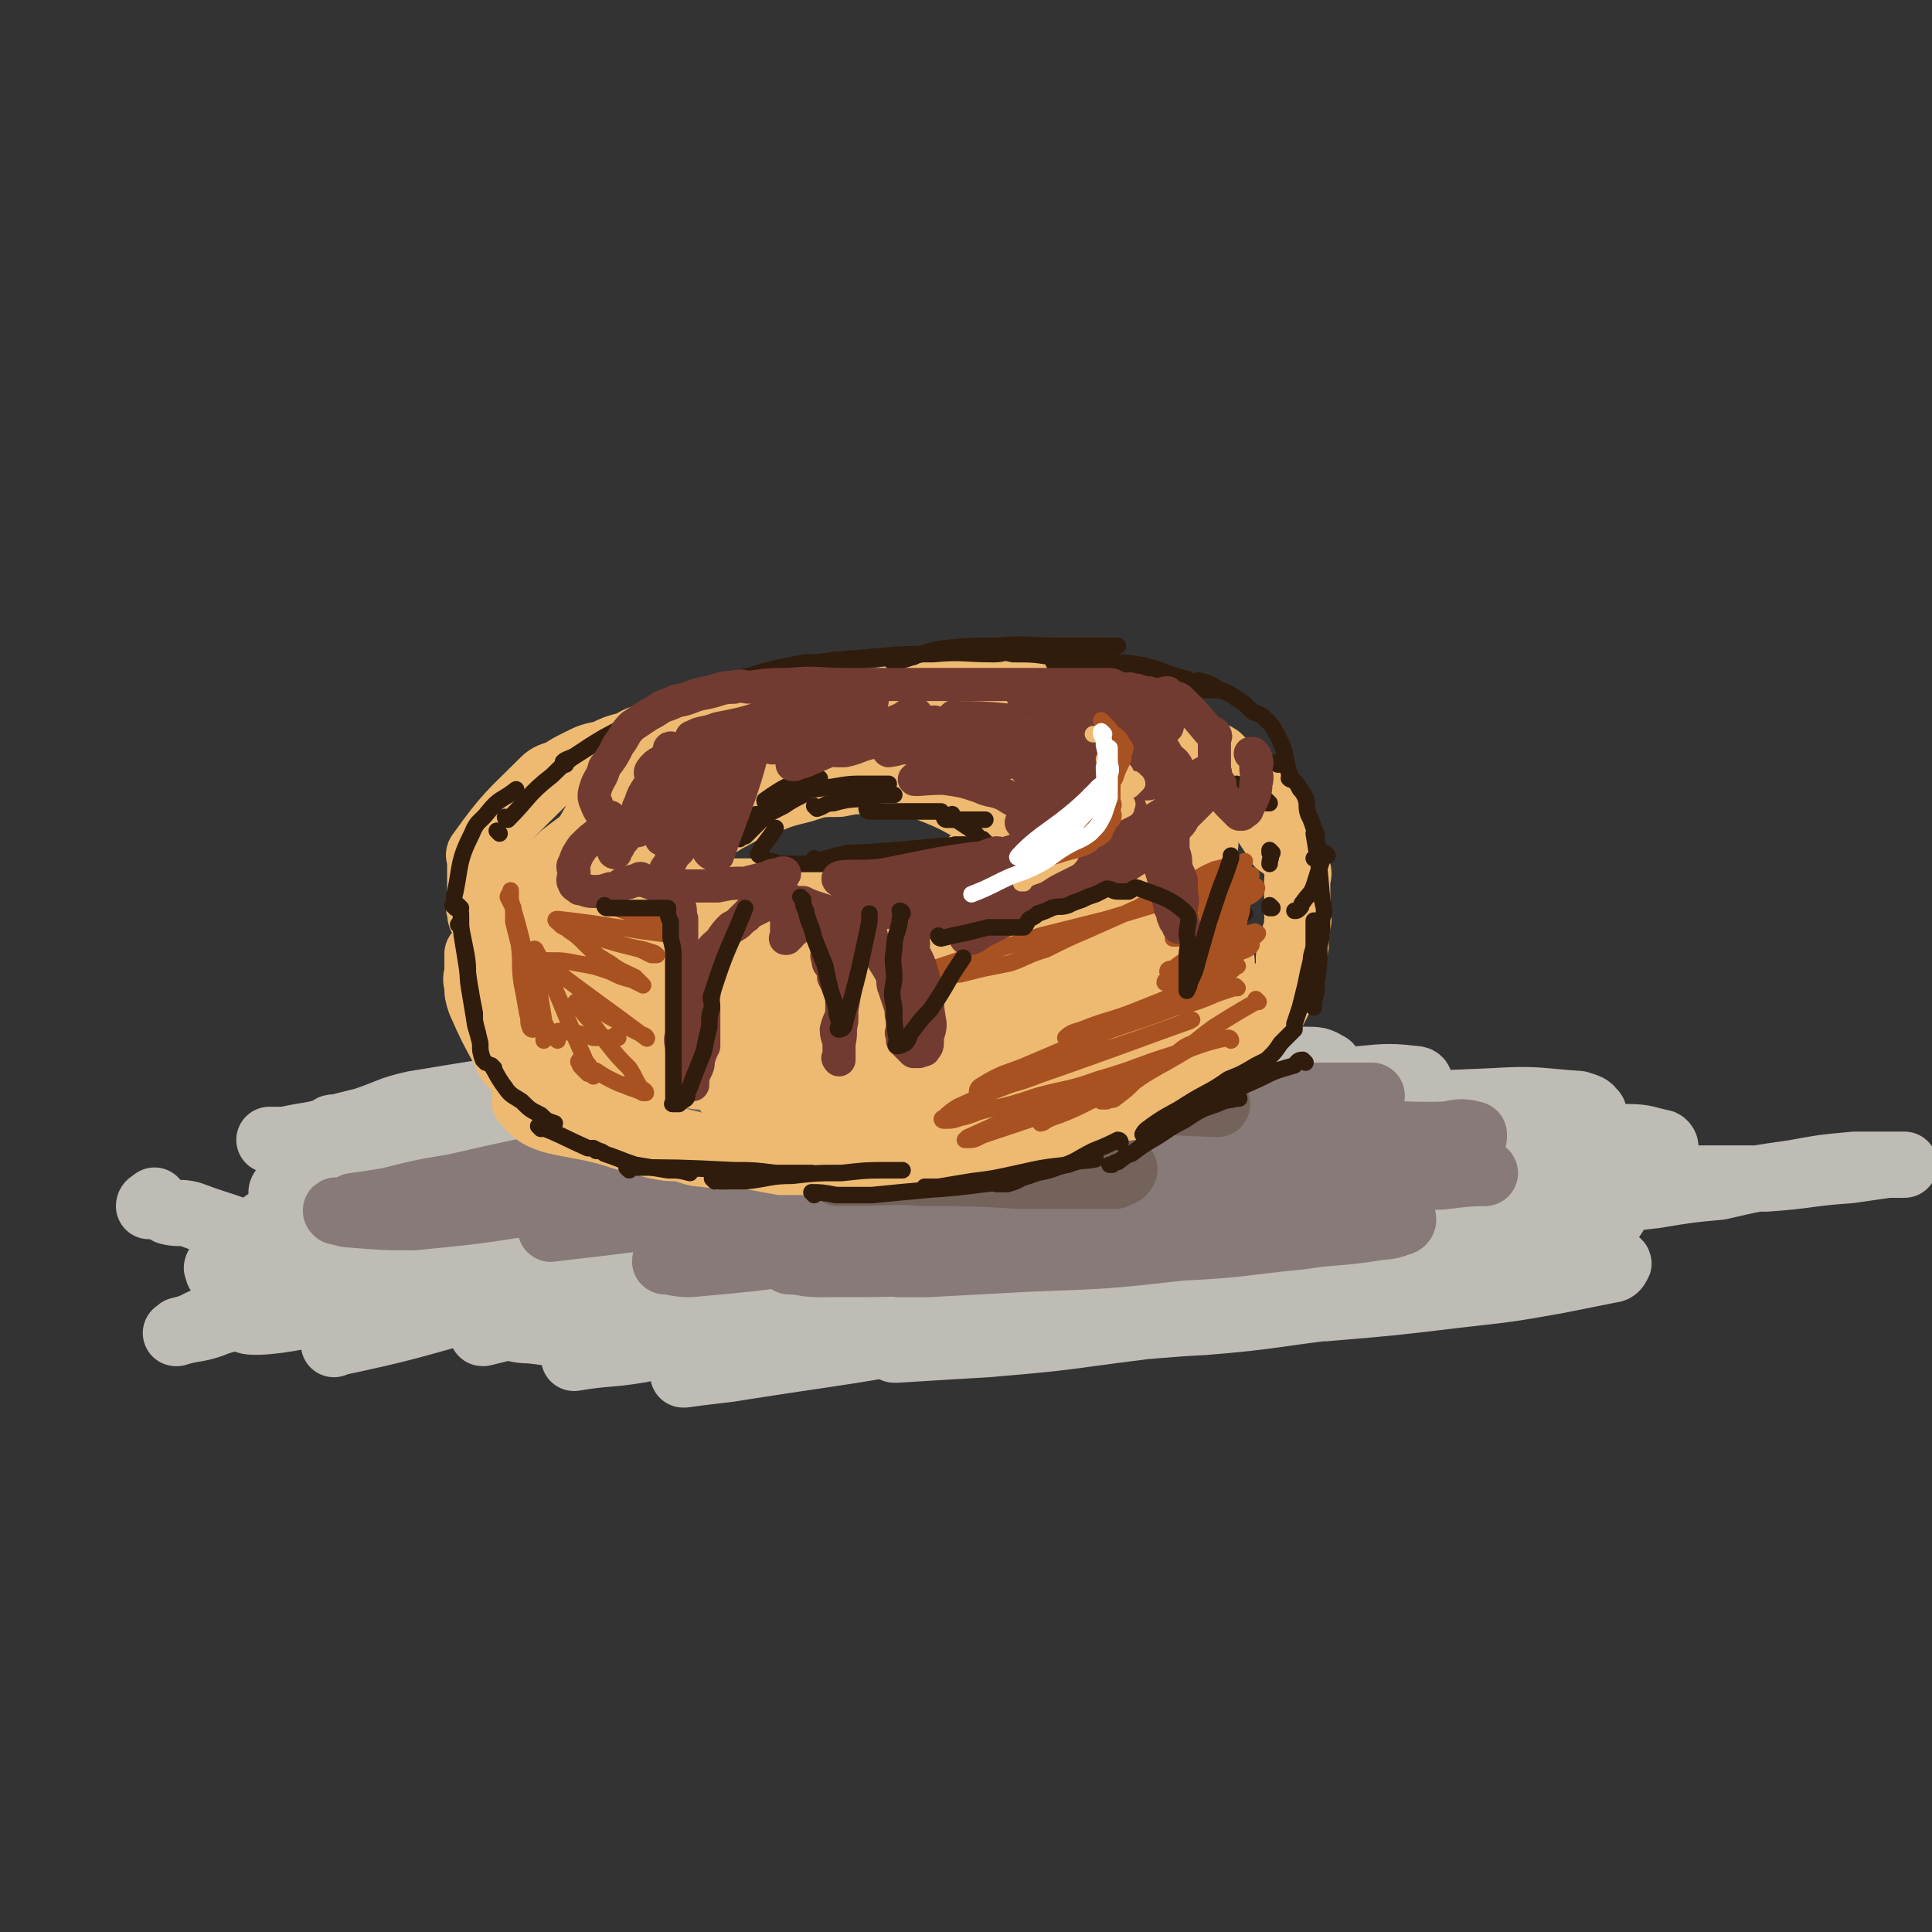 <svg viewBox='0 0 700 700' version='1.1' xmlns='http://www.w3.org/2000/svg' xmlns:xlink='http://www.w3.org/1999/xlink'><rect x="0" y="0" width="700" height="700" fill="#333333" stroke="none"/><g fill='none' stroke='rgb(191,187,181)' stroke-width='24' stroke-linecap='round' stroke-linejoin='round'><path d='M313,452c0,0 -1,-1 -1,-1 0,0 1,1 1,1 -53,6 -54,3 -107,12 -15,2 -19,8 -29,9 -3,1 1,-5 4,-7 10,-7 11,-5 23,-10 13,-6 13,-6 26,-11 10,-4 11,-4 21,-8 4,-2 4,-1 7,-4 1,-1 2,-1 2,-2 0,-1 -1,-2 -2,-2 -6,-1 -7,0 -13,1 -13,1 -13,2 -25,4 -14,3 -14,3 -27,6 -11,2 -11,2 -22,4 -6,2 -6,2 -13,3 -3,1 -3,1 -6,2 -1,0 -3,0 -2,0 1,-1 3,-1 5,-1 13,-3 13,-4 25,-7 14,-4 14,-3 28,-7 7,-2 7,-3 15,-6 3,-1 3,-1 6,-2 0,-1 0,-1 -1,-1 -4,0 -4,0 -8,1 -61,16 -65,18 -121,34 -2,0 2,-1 5,-1 16,-4 17,-4 33,-9 22,-7 22,-8 44,-15 19,-6 19,-6 37,-12 13,-4 13,-4 25,-8 4,-2 4,-2 8,-3 0,0 0,0 0,0 -3,0 -4,0 -7,1 -17,5 -17,6 -34,12 -22,7 -22,7 -44,15 -20,7 -20,7 -41,15 -17,7 -16,8 -33,15 -10,5 -10,5 -19,9 -4,2 -4,2 -8,3 0,1 -2,1 -1,1 6,-2 8,-1 15,-4 20,-6 20,-6 40,-13 25,-9 24,-11 49,-20 18,-7 18,-7 35,-13 10,-3 10,-3 20,-6 3,-2 4,-2 6,-3 1,0 -1,0 -1,1 -8,2 -8,2 -15,5 -18,6 -18,6 -36,13 -43,17 -58,20 -87,34 -5,3 9,2 18,0 28,-7 27,-8 55,-17 23,-7 23,-7 46,-14 16,-5 16,-4 32,-9 8,-2 8,-2 15,-4 1,0 2,-1 2,-1 -1,-1 -3,0 -5,0 -13,6 -13,6 -26,12 -18,7 -18,7 -37,15 -16,6 -16,6 -33,13 -11,4 -11,4 -22,9 -6,2 -6,3 -11,5 -1,0 -3,1 -3,1 2,-1 4,-1 8,-2 23,-5 23,-6 47,-12 25,-6 25,-6 51,-14 20,-5 20,-6 41,-11 12,-4 12,-3 23,-6 3,-1 4,-2 6,-3 0,0 -1,0 -1,1 -8,2 -8,2 -16,5 -18,6 -18,6 -35,12 -18,6 -18,5 -36,12 -11,4 -11,4 -22,8 -5,3 -5,3 -10,5 -1,0 -3,1 -2,1 82,-20 87,-22 169,-41 1,-1 -2,0 -3,0 -14,5 -14,5 -28,9 -21,7 -21,7 -42,15 -18,6 -18,7 -35,14 -11,4 -11,4 -21,8 -3,2 -4,2 -7,3 0,0 0,1 0,1 12,-2 12,-1 24,-3 32,-7 31,-8 63,-16 27,-6 28,-6 55,-13 16,-3 16,-3 32,-7 5,-2 6,-1 11,-3 1,0 2,-1 1,-2 -2,-1 -3,-1 -7,0 -18,1 -18,2 -35,4 -22,4 -22,4 -44,9 -17,4 -17,4 -34,9 -10,2 -10,3 -20,7 -4,1 -4,1 -8,2 0,1 -1,0 -1,1 6,0 7,1 13,1 27,-2 27,-3 54,-7 23,-3 23,-3 47,-7 14,-2 31,-3 29,-5 -4,-2 -21,-3 -42,-2 -16,1 -16,2 -31,5 -13,3 -13,4 -25,6 -1,1 -3,0 -2,1 4,0 5,1 10,1 26,0 26,0 51,-1 23,0 23,-1 45,-3 15,-1 15,-1 29,-3 7,-1 7,-1 13,-2 3,0 4,0 5,-2 0,0 -1,-1 -2,-1 -5,-2 -6,-1 -12,-1 -16,-1 -17,-1 -33,0 -17,1 -17,2 -35,4 -12,2 -12,2 -24,4 -6,1 -6,2 -12,2 -1,1 -2,0 -3,1 0,0 0,0 1,0 21,1 21,2 43,2 32,-1 32,-2 63,-4 27,-2 27,-3 54,-6 15,-1 15,-2 29,-3 6,0 6,1 11,0 1,-1 2,-2 1,-2 -2,-2 -3,-2 -6,-1 -15,0 -15,-1 -29,2 -47,9 -76,15 -94,22 -8,3 21,-1 43,-2 25,-2 25,-3 51,-6 17,-2 17,-2 34,-5 10,-2 10,-2 19,-4 3,0 4,0 5,-1 1,-1 0,-2 -1,-2 -3,-2 -3,-2 -7,-2 -13,-1 -13,-1 -26,0 -17,1 -17,2 -33,5 -12,2 -12,2 -24,5 -6,2 -6,2 -11,3 -2,1 -4,0 -4,1 0,0 2,1 4,1 18,0 18,0 37,0 24,-2 24,-2 49,-5 18,-2 18,-2 35,-5 10,-2 10,-2 20,-4 1,0 2,-1 2,-2 1,0 0,-1 -1,-1 -7,-3 -7,-4 -15,-5 -17,-3 -17,-4 -35,-4 -20,0 -20,2 -40,4 -14,1 -14,1 -29,2 -7,1 -20,2 -14,2 48,-6 61,-6 121,-13 6,-1 8,0 11,-2 2,-1 1,-4 -1,-5 -10,-3 -11,-2 -22,-3 -20,-1 -20,-1 -40,1 -21,1 -21,1 -41,4 -15,2 -15,3 -30,6 -8,1 -8,1 -16,3 -4,1 -4,2 -7,3 0,0 -1,0 -1,0 10,0 10,0 20,1 23,0 23,0 46,-1 20,-1 20,-1 41,-3 9,-1 9,-1 18,-2 2,-1 3,-1 5,-2 0,-1 0,-2 0,-2 -5,-2 -6,-3 -11,-3 -18,-1 -19,-1 -37,0 -21,1 -22,1 -43,3 -20,3 -20,3 -39,7 -15,2 -15,2 -29,5 -9,2 -9,2 -19,4 -4,1 -4,1 -8,2 -1,0 -2,0 -2,0 -1,-1 0,-1 0,-1 12,-9 23,-11 24,-18 0,-5 -11,-4 -21,-5 -18,-1 -19,0 -37,0 -20,0 -20,-1 -41,0 -17,1 -17,2 -34,4 -16,1 -15,2 -31,3 -12,1 -12,1 -24,2 -8,0 -8,0 -16,0 -5,0 -5,0 -10,0 -4,0 -4,0 -7,0 -2,0 -2,0 -3,0 -1,0 -1,0 -2,0 0,-1 0,-1 0,-1 2,-2 2,-2 6,-4 7,-3 7,-2 14,-5 4,-1 4,-1 9,-3 1,-1 1,-1 2,-2 1,-1 1,-1 0,-1 -1,-1 -2,-1 -4,0 -10,1 -10,1 -20,3 -11,1 -12,1 -23,2 -12,2 -12,2 -23,4 -8,1 -8,1 -16,3 -4,1 -4,2 -8,3 -3,0 -3,0 -5,0 -1,0 -2,0 -2,0 33,-9 35,-9 69,-18 14,-3 16,-4 28,-8 1,0 -1,0 -1,1 -7,1 -7,1 -14,2 -13,2 -13,2 -26,4 -12,2 -12,1 -23,3 -9,2 -9,2 -17,4 -3,1 -3,0 -7,1 -1,0 -2,0 -3,0 0,0 0,-1 1,-1 6,-2 6,-2 13,-4 16,-4 16,-4 32,-8 11,-3 11,-4 22,-7 6,-1 6,-1 12,-3 2,-1 3,-1 4,-2 1,0 0,-1 -1,-1 -4,-1 -4,0 -8,0 -11,0 -11,0 -22,0 -12,1 -12,1 -24,2 -9,1 -9,1 -17,3 -6,1 -6,1 -11,2 -2,0 -2,0 -4,0 -1,0 -2,0 -1,0 1,0 2,0 5,0 15,-2 15,-2 31,-5 18,-3 18,-4 36,-9 14,-3 33,-6 29,-6 -6,0 -25,3 -49,7 -9,2 -9,3 -18,6 -4,1 -4,1 -8,2 -2,1 -4,0 -4,1 0,0 1,1 3,1 15,0 15,0 30,-1 25,-2 25,-2 50,-5 26,-3 26,-3 52,-8 22,-3 22,-4 44,-7 12,-2 12,-1 23,-3 5,0 5,0 10,0 2,0 4,0 4,0 -1,0 -2,-1 -4,0 -8,0 -8,0 -16,1 -18,2 -18,2 -36,6 -15,2 -15,3 -30,7 -11,2 -11,3 -21,5 -6,2 -6,2 -11,3 -1,0 -2,0 -2,1 -1,0 1,0 1,0 16,-2 17,-2 32,-5 28,-4 28,-5 56,-10 26,-4 26,-3 52,-8 16,-3 16,-3 32,-6 6,-1 17,-4 12,-3 -51,5 -63,5 -125,14 -15,2 -15,3 -29,7 -10,2 -21,4 -20,5 2,1 13,0 27,-1 29,-3 29,-4 59,-8 27,-3 27,-2 55,-5 16,-2 16,-3 32,-5 7,-1 7,0 13,-1 2,-1 3,-1 4,-2 0,0 -1,0 -3,1 -12,1 -12,0 -24,2 -21,4 -21,4 -43,8 -20,5 -20,4 -39,9 -13,4 -13,4 -26,8 -4,1 -5,1 -9,2 -2,1 -3,1 -3,2 0,0 2,1 4,1 29,-1 29,-1 59,-4 34,-3 34,-4 68,-8 23,-3 23,-4 46,-8 13,-2 13,-2 25,-4 4,-1 5,-1 9,-3 0,0 1,-1 0,-1 -3,-2 -4,-2 -8,-2 -18,0 -20,-3 -37,2 -17,6 -36,18 -31,20 7,5 27,-3 55,-6 18,-2 18,-1 36,-4 8,0 8,0 16,-2 1,0 2,0 2,-1 1,-1 0,-2 -1,-2 -9,-1 -10,-1 -20,0 -22,2 -22,1 -43,5 -23,3 -22,4 -45,9 -15,4 -15,4 -30,8 -7,2 -7,2 -13,3 -2,1 -4,0 -4,1 0,0 1,1 2,1 23,1 23,2 46,2 34,-1 34,-3 69,-6 28,-2 28,-2 57,-5 17,-1 17,-1 35,-3 4,-1 4,0 8,-1 2,-1 3,-2 2,-2 -1,-2 -2,-2 -5,-3 -15,-1 -15,-2 -31,-1 -24,1 -25,1 -49,4 -24,3 -23,4 -47,8 -11,2 -29,3 -23,4 23,5 41,6 82,8 24,1 24,0 48,-2 25,-2 27,-2 51,-5 1,0 0,-2 -1,-2 -5,-1 -6,-2 -12,-2 -19,0 -19,0 -38,2 -17,1 -17,1 -34,3 -12,1 -12,1 -23,3 -5,1 -5,1 -10,2 -1,0 -2,-1 -2,0 4,0 6,1 11,1 25,2 25,2 50,3 28,1 28,0 56,1 20,0 20,0 40,0 15,-1 15,-2 30,-3 7,-1 7,-1 14,-2 2,0 2,0 4,0 1,0 2,0 2,0 -1,0 -2,0 -4,0 -7,0 -7,0 -14,0 -11,1 -11,1 -22,3 -14,2 -14,2 -27,5 -11,1 -11,1 -23,3 -9,1 -8,1 -17,3 -7,2 -7,2 -14,3 -23,5 -23,5 -46,9 -11,2 -11,3 -22,5 -20,3 -20,2 -40,6 -21,4 -21,4 -41,9 -18,3 -18,3 -35,7 -14,3 -14,3 -28,7 -10,2 -10,2 -21,4 -4,1 -4,1 -9,2 -1,1 -2,0 -3,1 0,0 0,0 1,0 16,-1 16,-1 33,-2 23,-2 23,-2 45,-5 16,-2 16,-2 31,-5 6,-1 7,0 13,-2 1,0 2,-1 1,-1 0,-2 -2,-2 -4,-2 -13,-1 -13,0 -27,1 -21,1 -21,2 -41,4 -24,4 -23,4 -47,7 -18,3 -18,3 -37,6 -13,2 -13,3 -26,5 -7,1 -7,1 -13,2 -3,0 -3,0 -5,1 0,0 -1,0 0,0 7,-1 8,-1 16,-2 44,-7 45,-6 88,-15 2,0 5,-3 3,-3 -19,-1 -23,0 -45,1 -19,0 -19,1 -37,1 -17,1 -17,1 -34,2 -14,1 -14,2 -28,2 -9,0 -9,-1 -19,-2 -5,0 -5,-1 -9,-1 -3,-1 -3,0 -5,0 -1,-1 -1,-1 -2,-2 0,-1 -1,-1 0,-2 3,-2 4,-2 8,-4 6,-2 6,-2 11,-4 2,-1 3,-1 4,-3 1,-1 1,-1 1,-2 -1,-1 -1,-1 -3,-2 -7,-1 -7,0 -14,0 -13,-1 -13,0 -26,0 -14,0 -14,0 -27,0 -11,0 -11,0 -23,0 -7,0 -7,0 -15,0 -4,0 -4,0 -9,0 -1,0 -1,0 -3,0 -1,-1 -1,-1 -1,-2 -1,-1 0,-1 1,-2 4,-2 4,-1 8,-3 4,-2 9,-2 7,-4 -8,-6 -13,-6 -26,-11 -4,-1 -4,0 -8,-1 -2,-1 -2,-2 -5,-2 -1,-1 -2,0 -2,0 0,-1 1,-1 2,-2 '/></g>
<g fill='none' stroke='rgb(135,122,121)' stroke-width='24' stroke-linecap='round' stroke-linejoin='round'><path d='M283,423c0,0 0,-1 -1,-1 -4,0 -4,0 -9,1 -7,0 -7,0 -15,1 -9,1 -9,0 -18,2 -7,1 -7,1 -14,2 -3,1 -3,1 -7,2 -2,0 -2,0 -4,0 0,0 0,0 0,0 3,0 3,0 6,0 14,-1 14,0 27,-1 11,-1 11,-1 21,-2 6,-1 6,-1 12,-2 0,0 1,0 1,0 -1,-1 -2,-1 -3,0 -8,1 -8,1 -17,2 -14,1 -14,1 -29,3 -13,2 -13,2 -27,4 -9,1 -9,1 -17,1 -5,1 -5,1 -9,2 -2,0 -2,0 -4,0 0,0 -1,0 -1,0 10,-1 11,-1 21,-2 18,-2 18,-2 37,-5 11,-1 11,-2 23,-4 6,-2 6,-1 11,-3 1,0 2,-1 2,-1 -1,-1 -3,-1 -5,0 -43,5 -43,6 -87,12 -14,2 -14,2 -28,4 -2,0 -2,0 -4,0 -1,0 -2,0 -1,0 14,-3 15,-3 30,-6 12,-2 12,-3 23,-6 6,-2 6,-2 12,-4 1,0 2,-1 3,-1 0,-1 -1,-2 -2,-1 -9,1 -9,1 -18,4 -14,3 -14,3 -27,6 -12,2 -12,2 -24,5 -6,1 -6,1 -13,2 -2,1 -2,1 -5,2 0,0 -2,-1 -1,0 1,0 3,1 5,1 12,1 12,1 23,1 20,-2 21,-2 40,-5 20,-2 20,-3 39,-6 11,-2 11,-2 22,-3 4,0 4,0 8,0 0,0 0,0 0,0 -1,0 -2,0 -4,1 -9,3 -9,3 -18,6 -10,4 -10,4 -21,7 -7,2 -21,5 -15,4 53,-6 67,-9 133,-19 3,0 3,0 5,0 0,0 -1,-1 -1,0 -8,2 -8,2 -16,4 -16,5 -16,5 -31,10 -14,4 -14,4 -27,8 -8,3 -8,4 -15,6 -3,1 -3,1 -6,2 -1,1 -2,0 -2,1 3,0 4,1 9,1 22,-2 22,-2 45,-5 23,-2 23,-2 46,-6 13,-2 13,-2 26,-5 6,-2 6,-2 11,-4 1,0 2,-1 1,-2 0,0 0,-1 -1,0 -10,1 -10,1 -20,3 -14,3 -14,3 -29,6 -13,3 -13,3 -26,6 -6,2 -6,3 -12,5 -3,0 -3,0 -5,1 0,0 0,0 0,0 5,0 5,1 11,1 24,0 24,0 48,-1 23,-2 27,-1 46,-5 2,-1 -1,-5 -4,-5 -15,0 -16,3 -32,6 -14,3 -14,2 -29,5 0,0 -1,0 0,0 4,0 5,0 10,0 18,-1 18,-1 37,-2 28,-1 28,-1 55,-4 22,-1 22,-2 43,-4 13,-2 13,-1 26,-3 5,-1 5,0 10,-2 1,0 2,-1 1,-2 -2,-1 -3,0 -7,0 -16,-1 -16,-1 -32,0 -19,0 -19,-1 -39,0 -18,1 -18,1 -36,2 -13,1 -13,1 -27,2 -8,0 -9,0 -17,0 -4,-1 -4,-1 -7,-1 -2,0 -3,0 -3,0 0,-1 1,-2 3,-3 12,-2 13,-1 26,-2 22,-2 22,-2 44,-4 19,-2 19,-2 38,-4 10,-1 10,-1 20,-3 4,0 12,-1 8,-1 -78,-3 -86,-2 -172,-3 -5,-1 -5,0 -10,0 -2,0 -3,0 -3,0 -1,-1 0,-2 1,-2 11,-3 11,-3 23,-6 22,-4 22,-4 44,-7 17,-3 17,-2 35,-4 7,-1 7,-1 14,-2 2,-1 3,-1 4,-2 1,-1 0,-1 -1,-2 -6,-1 -7,-1 -13,-1 -19,-1 -19,-1 -37,0 -21,2 -21,2 -42,4 -19,2 -19,2 -37,5 -10,1 -10,1 -21,3 -5,1 -5,0 -10,1 -2,0 -4,0 -4,0 0,-1 1,-1 3,-1 12,-1 12,-2 25,-3 28,-3 28,-3 56,-5 23,-3 23,-3 46,-5 13,-1 13,-1 26,-2 6,0 7,1 13,0 1,-1 1,-2 0,-2 0,-2 -1,-2 -3,-2 -79,4 -89,6 -158,11 -4,0 6,-1 12,-2 58,-2 58,-2 116,-3 27,-1 27,0 53,0 18,0 18,0 37,0 8,0 8,0 17,0 2,0 3,0 4,0 0,0 -1,0 -1,0 -9,0 -9,0 -17,1 -19,1 -19,1 -38,3 -18,1 -18,2 -36,4 -11,2 -11,2 -22,3 -5,1 -5,0 -10,1 -1,0 -4,-1 -3,0 22,2 24,3 48,5 25,2 25,2 50,2 21,0 21,0 41,0 9,-1 9,-1 18,-2 4,-1 4,-1 7,-2 0,0 0,-1 0,-1 -4,-1 -5,-1 -9,0 -16,1 -26,-2 -31,3 -3,2 7,8 16,11 13,3 14,0 28,0 '/></g>
<g fill='none' stroke='rgb(116,99,91)' stroke-width='24' stroke-linecap='round' stroke-linejoin='round'><path d='M304,425c0,0 -1,-1 -1,-1 0,0 0,1 1,1 2,0 2,0 5,0 13,0 13,-1 25,0 18,0 18,0 36,1 11,0 11,0 23,0 6,0 6,0 11,0 2,-1 3,-1 3,-2 1,0 0,-1 -1,-2 -2,-1 -3,-1 -5,-1 -12,-3 -12,-3 -24,-5 -15,-2 -15,-2 -30,-3 -13,-2 -13,-2 -26,-3 -9,0 -9,0 -19,0 -5,-1 -5,0 -10,0 -2,-1 -2,-1 -4,-1 -1,-1 -1,-2 0,-2 6,-1 7,-1 15,-2 20,-1 20,0 40,0 18,-1 18,0 37,0 11,0 11,0 22,0 5,0 5,0 10,0 1,0 2,0 1,0 -1,-1 -2,-1 -5,-1 -12,-1 -12,-1 -25,0 -17,0 -17,0 -34,1 -18,1 -18,1 -36,2 -15,0 -15,1 -30,2 -8,0 -8,0 -15,1 -4,0 -4,0 -8,0 -1,0 -2,0 -1,0 61,-6 63,-8 126,-11 28,-1 28,0 56,1 '/></g>
<g fill='none' stroke='rgb(238,186,113)' stroke-width='24' stroke-linecap='round' stroke-linejoin='round'><path d='M452,369c0,0 -1,-1 -1,-1 0,0 1,0 0,1 -9,4 -10,4 -19,9 -4,2 -4,2 -7,4 -4,1 -4,1 -7,3 -5,2 -5,2 -9,4 -5,2 -5,2 -9,4 -4,3 -4,3 -9,5 -4,1 -4,2 -8,3 -4,2 -4,2 -7,3 -5,1 -5,1 -9,2 -5,2 -5,2 -9,4 -5,1 -5,1 -9,1 -4,1 -4,1 -9,2 -4,1 -4,1 -9,2 -4,1 -4,1 -9,2 -4,0 -4,0 -9,1 -4,0 -4,0 -8,1 -3,0 -3,0 -7,0 -4,0 -4,0 -8,0 -4,0 -4,0 -9,0 -4,0 -4,0 -8,0 -4,0 -4,0 -9,0 -4,-1 -4,0 -9,-1 -4,0 -4,-1 -9,-2 -4,0 -4,0 -9,-1 -3,-1 -3,-1 -7,-2 -4,-1 -4,-1 -7,-2 -16,-5 -26,-3 -32,-11 -4,-3 6,-4 12,-9 '/><path d='M302,332c0,0 -1,-1 -1,-1 0,0 0,0 1,1 0,0 0,0 0,0 -8,0 -8,0 -15,0 -5,0 -5,0 -9,0 -5,0 -5,0 -9,0 -4,-1 -4,-1 -8,-2 -4,-1 -4,-1 -7,-2 -3,-1 -3,-1 -5,-2 -2,-1 -2,0 -4,-2 -1,0 -1,0 -1,-1 -1,-2 -1,-2 -1,-3 0,-2 0,-2 0,-4 1,-3 0,-3 2,-5 2,-4 2,-4 6,-7 5,-4 6,-3 12,-7 6,-3 6,-4 13,-6 7,-3 7,-3 15,-5 6,-2 6,-2 13,-2 5,-1 5,-1 10,-1 5,-1 5,-1 9,0 5,0 5,0 9,1 13,5 13,5 25,12 2,1 2,2 3,4 1,2 1,2 2,4 0,3 1,4 -1,5 -9,8 -10,8 -22,13 -10,4 -10,3 -21,5 -11,2 -11,1 -21,2 -8,0 -8,0 -16,0 -4,0 -4,0 -8,0 -2,0 -3,0 -4,0 -1,-1 -1,-2 0,-2 2,-2 3,-1 6,-2 1,0 1,0 2,0 '/><path d='M213,321c0,0 0,-1 -1,-1 -4,0 -5,0 -9,1 -3,0 -3,1 -6,2 -2,1 -2,1 -4,2 -2,0 -2,0 -4,1 -1,2 -1,2 -3,4 -1,1 -1,1 -1,3 -2,3 -1,3 -2,7 -1,2 -1,2 -2,5 -1,2 0,3 0,5 0,3 0,3 0,5 0,3 0,3 0,6 0,2 0,2 1,5 0,3 0,3 1,5 1,3 1,3 2,5 2,3 2,3 4,6 2,3 2,3 4,5 1,2 1,2 3,4 1,1 1,2 2,3 1,1 1,1 2,2 0,1 0,1 1,2 0,0 0,0 0,0 0,0 0,0 0,0 -1,-1 -1,-2 -2,-2 -2,-2 -2,-1 -4,-3 -3,-1 -3,-1 -6,-3 -1,-2 -1,-2 -3,-4 -2,-2 -2,-2 -3,-5 -5,-9 -5,-9 -9,-18 -1,-3 -1,-3 -1,-6 -1,-3 0,-3 0,-5 0,-1 0,-1 0,-3 0,-1 0,-1 0,-2 0,-1 0,-2 0,-1 0,0 0,1 0,2 1,3 1,3 2,5 1,3 1,3 3,5 1,4 1,4 2,7 2,3 2,2 4,5 1,3 1,3 3,5 2,3 2,3 4,5 2,2 2,2 3,4 2,3 2,3 4,5 3,3 3,3 6,5 3,3 3,3 7,6 4,3 4,3 9,5 4,2 4,3 8,4 28,7 28,7 55,12 5,0 5,0 9,0 4,0 4,0 8,0 4,0 4,0 7,0 5,0 5,0 9,0 6,-1 6,-1 11,-1 5,-1 5,-1 10,-1 4,-1 4,-1 9,-2 4,-1 4,-1 8,-2 4,-1 4,-1 8,-2 5,0 5,0 9,-1 5,-1 5,-2 9,-3 4,-1 4,-1 7,-2 4,-1 4,-1 7,-2 5,-1 5,-1 9,-3 3,-1 3,0 7,-1 3,-1 3,-1 5,-2 3,-1 3,-1 5,-2 3,-1 3,-1 5,-2 2,-1 2,-1 5,-2 2,-2 2,-2 5,-3 1,-1 1,-1 3,-2 2,-1 2,-1 4,-2 2,0 2,0 3,-1 2,-1 3,-1 4,-2 6,-7 5,-8 11,-16 1,-1 1,-1 2,-2 2,-4 2,-4 3,-7 1,-2 1,-2 1,-4 1,-2 1,-2 1,-3 0,-2 0,-2 0,-4 1,-2 2,-1 2,-3 1,-2 0,-3 0,-5 1,-2 1,-2 1,-5 1,-1 0,-1 0,-3 0,-2 0,-2 0,-4 0,-1 0,-1 0,-3 0,-1 0,-1 0,-2 0,-2 0,-2 0,-3 0,-2 1,-2 0,-4 0,-2 0,-2 -1,-3 0,-2 0,-2 -1,-4 0,-2 0,-2 -1,-3 -1,-2 -1,-2 -2,-4 -1,-2 -1,-2 -2,-4 -1,-1 -1,-1 -1,-3 -1,-1 -1,-1 -2,-3 -1,-1 -1,-1 -2,-2 -1,-1 -1,-1 -2,-2 -1,-1 -1,-1 -2,-2 0,-1 0,-1 -1,-2 -2,-2 -2,-2 -4,-3 '/><path d='M389,310c0,0 -1,-1 -1,-1 0,0 1,1 0,1 -3,1 -4,1 -8,2 -5,1 -5,1 -9,1 -5,1 -5,1 -9,2 -5,1 -5,1 -10,2 -4,1 -4,1 -7,2 -4,0 -4,1 -7,1 -4,1 -4,1 -8,1 -3,1 -3,2 -7,2 -3,0 -3,0 -7,0 -3,0 -3,0 -7,0 -3,0 -3,0 -6,0 -3,0 -3,0 -7,0 -3,0 -3,0 -6,0 -4,0 -4,0 -7,0 -4,0 -4,0 -7,0 -4,0 -4,0 -7,0 -3,0 -3,0 -6,0 -3,0 -3,0 -5,0 -3,0 -3,0 -6,0 -2,-1 -2,-1 -4,-2 -1,-1 -1,-1 -3,-2 -1,0 -1,0 -2,-1 -1,-1 -1,-1 -2,-2 -1,-1 -1,-1 -2,-2 -1,-1 -1,-1 -1,-2 -1,-1 -1,-1 0,-1 0,-2 -1,-3 1,-3 25,-16 25,-16 52,-30 4,-2 4,-1 8,-2 5,-1 5,-1 9,-1 5,-1 5,-2 10,-2 5,-1 5,0 11,0 6,0 6,0 11,0 5,0 5,0 10,0 4,0 4,0 9,0 5,0 5,0 9,0 5,1 5,1 9,2 3,1 3,1 7,2 3,1 3,0 6,2 2,1 1,1 3,2 2,2 2,1 3,3 1,2 2,2 2,4 0,2 1,2 -1,4 -2,3 -3,3 -6,6 -7,3 -7,4 -13,7 -7,3 -7,2 -14,5 -4,1 -4,1 -9,2 -1,0 -1,0 -3,0 '/><path d='M464,306c0,0 -1,0 -1,-1 -2,-3 -2,-3 -4,-6 -1,-3 -1,-3 -3,-6 -1,-2 -1,-2 -2,-3 -4,-6 -4,-6 -9,-11 0,-1 0,-1 -1,-2 -1,-1 -1,-1 -2,-2 -1,-1 -1,-1 -2,-1 -2,-2 -2,-1 -4,-2 -1,-1 -1,-1 -2,-2 -2,-1 -2,-1 -4,-2 -1,-1 -1,-1 -3,-2 -2,0 -2,0 -4,-1 -1,-1 -1,-1 -3,-2 -2,-1 -2,-1 -4,-1 -2,-1 -2,0 -3,0 -3,0 -3,0 -5,0 -3,-1 -3,-1 -5,-1 -3,-1 -3,-1 -6,-1 -2,0 -2,0 -5,0 -3,-1 -3,-1 -5,-2 -2,0 -2,1 -5,1 -2,0 -2,-1 -5,-1 -2,0 -2,0 -5,0 -3,0 -3,0 -5,0 -4,0 -4,0 -7,0 -3,0 -3,0 -6,0 -3,0 -3,0 -5,0 -3,0 -3,0 -6,0 -2,0 -2,0 -5,0 -16,1 -17,0 -33,2 -8,1 -8,1 -16,3 -2,0 -2,0 -5,1 -3,0 -3,0 -5,1 -3,0 -3,0 -6,1 -2,1 -2,1 -5,2 -3,1 -3,0 -5,1 -3,0 -3,0 -6,1 -2,0 -2,0 -5,1 -2,0 -3,0 -5,1 -3,1 -3,1 -5,2 -3,1 -3,0 -6,1 -2,2 -3,1 -5,3 -2,1 -2,1 -4,3 -2,3 -3,3 -5,6 -3,5 -3,5 -6,10 -4,7 -4,7 -7,14 -3,6 -3,6 -5,13 -2,5 -2,5 -4,9 0,3 0,3 0,7 0,1 -1,2 0,3 3,2 4,2 8,3 2,1 2,0 5,1 '/><path d='M195,364c0,0 -1,-1 -1,-1 0,0 0,0 1,1 0,0 0,0 0,0 0,0 0,0 -1,-1 -3,-4 -3,-4 -6,-7 -2,-3 -2,-3 -4,-6 -2,-3 -2,-2 -4,-5 -1,-2 0,-3 -1,-5 -1,-1 -1,-1 -2,-3 -1,-2 -1,-2 -2,-4 -1,-1 -1,-1 -1,-3 -1,-2 0,-2 0,-4 0,-2 0,-2 0,-3 0,-2 0,-2 0,-4 0,-2 0,-2 0,-3 0,-2 0,-2 0,-4 0,-2 -1,-2 0,-3 10,-14 11,-14 23,-26 2,-2 3,-2 6,-3 3,-2 3,-2 7,-4 4,-2 4,-2 9,-3 4,-2 4,-2 8,-3 3,-1 3,-2 7,-3 3,-1 3,-1 7,-2 4,-1 4,0 8,-1 3,-1 3,-1 7,-2 '/><path d='M224,298c0,0 -1,-1 -1,-1 0,0 0,0 1,1 0,0 0,0 0,0 -6,5 -6,5 -12,10 -4,4 -4,4 -9,8 -3,3 -3,3 -5,5 -2,2 -2,2 -4,3 -1,1 -1,1 -2,2 -1,0 -2,0 -2,0 0,-1 1,-1 1,-2 2,-3 2,-3 4,-5 4,-5 5,-5 9,-9 8,-6 8,-6 16,-12 7,-5 7,-5 14,-10 8,-4 8,-3 16,-7 6,-3 6,-3 11,-5 4,-1 4,-1 8,-2 2,-1 2,-2 5,-2 0,-1 0,0 1,0 0,0 1,0 1,0 -1,0 -1,0 -2,1 -4,3 -3,4 -7,7 -8,5 -8,6 -15,10 -7,4 -7,4 -14,7 -4,3 -4,3 -9,6 -3,1 -8,3 -6,2 27,-14 32,-17 64,-32 8,-4 8,-3 16,-5 '/><path d='M232,279c0,0 -1,-1 -1,-1 0,0 0,1 1,1 2,-1 1,-2 4,-3 7,-4 7,-5 15,-8 10,-3 10,-4 21,-6 37,-7 37,-7 76,-12 11,-2 11,-1 22,-1 9,0 9,0 18,0 8,1 8,1 16,2 1,0 1,0 3,1 '/><path d='M425,286c0,0 -1,-1 -1,-1 0,0 1,0 0,1 0,1 -1,1 -2,3 -2,2 -2,2 -4,5 '/><path d='M384,272c0,0 -1,-1 -1,-1 0,0 0,1 0,1 5,-2 5,-2 9,-3 4,-1 4,-1 9,-1 4,0 5,0 9,0 4,1 4,1 7,2 3,1 4,1 6,3 3,3 3,3 6,7 2,4 2,5 4,9 2,5 2,5 3,11 1,4 1,5 0,10 0,4 -1,4 -3,8 -2,4 -2,4 -4,6 -3,3 -3,3 -6,5 -2,1 -3,4 -5,2 -4,-5 -4,-8 -5,-16 0,-4 1,-4 2,-8 1,-3 3,-8 2,-6 -15,14 -18,18 -35,37 -4,5 -4,5 -9,10 -3,4 -3,3 -7,7 -1,2 -1,2 -3,4 -2,1 -2,1 -4,2 -2,1 -2,1 -3,2 -3,1 -3,1 -7,1 -3,1 -3,1 -7,2 -6,1 -6,1 -13,2 -9,2 -9,2 -18,4 -10,2 -10,2 -21,3 -8,2 -8,2 -17,3 -7,1 -7,1 -13,2 -5,0 -5,0 -9,0 -4,0 -4,0 -7,0 -3,-1 -3,-1 -5,-2 -1,-1 -1,-1 -2,-2 -2,-3 -3,-3 -4,-6 -1,-7 0,-8 0,-15 0,-5 0,-5 0,-9 0,-3 0,-3 0,-6 0,-2 0,-4 0,-4 -1,0 -3,1 -4,3 -4,6 -4,7 -7,14 -3,6 -3,11 -7,13 -1,1 -3,-3 -3,-6 0,-6 2,-6 3,-11 1,-3 1,-3 2,-6 0,-1 0,-1 0,-2 0,0 0,1 0,2 0,4 0,4 0,8 -1,8 -1,8 -2,15 -1,7 -1,7 -2,13 0,5 -1,5 -1,10 -1,2 0,2 0,5 0,0 0,1 0,1 0,-1 0,-2 1,-3 4,-5 4,-4 8,-9 8,-10 8,-10 15,-19 4,-5 4,-5 7,-10 2,-2 2,-2 3,-4 1,0 1,-1 1,-1 0,4 0,5 -2,10 -2,8 -1,8 -4,16 -2,6 -3,6 -5,11 -2,3 -2,3 -4,7 -1,1 -1,1 -2,3 0,0 -1,1 0,1 1,-2 1,-2 3,-4 6,-6 6,-6 13,-12 11,-12 16,-18 23,-23 3,-2 -2,5 -5,10 -4,8 -4,8 -9,17 -1,2 -1,2 -2,4 0,0 -1,1 0,1 2,-1 3,-1 6,-3 8,-7 8,-7 16,-15 7,-6 7,-6 13,-13 4,-4 4,-4 8,-8 1,-1 2,-2 2,-2 -1,5 -2,6 -4,12 -3,7 -3,7 -6,15 -2,5 -2,5 -5,11 -1,3 -1,3 -2,6 -1,1 -1,1 -1,2 0,1 0,1 0,1 2,-1 3,-1 5,-3 7,-6 7,-6 14,-13 7,-6 7,-6 14,-11 7,-5 7,-4 14,-8 6,-2 6,-2 12,-4 3,-1 3,-1 7,-1 3,-1 3,0 5,0 2,0 3,-1 3,0 1,1 0,3 -1,3 -50,7 -51,8 -101,12 -3,0 -3,-1 -5,-3 -1,-1 -2,-2 -1,-4 3,-4 3,-5 9,-7 15,-8 15,-9 31,-14 19,-6 20,-5 40,-8 17,-3 17,-2 34,-2 12,-1 12,-1 23,0 6,1 6,1 12,2 2,0 2,0 3,0 0,0 0,0 0,0 -2,0 -2,0 -4,1 -11,2 -11,3 -21,5 -17,3 -17,3 -33,6 -15,3 -15,3 -29,4 -10,2 -10,2 -19,2 -4,1 -4,1 -9,1 -1,0 -2,0 -3,0 0,0 0,-1 1,-1 7,-4 8,-4 16,-6 17,-5 17,-5 34,-8 16,-4 16,-3 32,-5 9,-1 9,-1 17,-2 3,-1 3,0 6,0 1,0 3,-1 2,0 -28,14 -29,16 -60,30 -17,8 -18,6 -37,12 -9,3 -9,3 -18,5 -2,1 -2,1 -4,2 -2,1 -2,1 -4,3 -1,2 -2,2 -2,4 -1,2 -1,2 0,4 0,3 0,3 2,5 2,2 2,2 5,3 7,4 7,5 14,6 10,2 10,1 20,1 12,-1 12,-1 23,-4 11,-2 11,-2 21,-5 9,-3 9,-3 18,-7 5,-3 6,-3 11,-7 4,-4 4,-4 7,-8 3,-6 3,-6 5,-12 3,-8 4,-8 5,-16 2,-8 1,-9 0,-17 0,-6 0,-6 -1,-13 -1,-4 -2,-4 -3,-9 -1,-3 -1,-3 -2,-6 -1,-2 -1,-2 -2,-4 0,0 0,0 0,-1 0,-1 0,-1 0,-2 1,0 1,0 1,0 1,12 3,15 2,25 0,2 -3,0 -5,-1 -3,-2 -3,-2 -6,-4 -3,-4 -2,-4 -4,-9 -2,-3 -2,-3 -3,-7 0,-3 -1,-3 -1,-5 1,-2 1,-3 3,-4 4,-2 4,-2 9,-3 7,-1 7,-1 14,1 8,2 8,3 16,7 5,3 5,2 10,6 3,3 3,3 5,7 3,7 4,8 4,15 0,8 0,9 -4,16 -4,9 -5,9 -12,16 -7,7 -7,8 -16,14 -8,6 -8,7 -17,10 -18,6 -19,4 -38,8 -1,0 -2,0 -3,-1 -1,0 -2,-1 -2,-2 1,-1 2,-1 5,-3 9,-4 9,-4 18,-8 11,-4 13,-1 23,-8 22,-15 22,-17 41,-37 3,-3 1,-4 1,-8 1,-3 0,-3 0,-7 0,-1 0,-1 0,-3 0,-1 0,-1 0,-2 0,-1 0,-2 0,-2 1,0 1,1 1,2 2,2 2,1 3,3 2,6 3,6 3,11 0,6 1,7 -2,12 -3,7 -3,7 -9,13 -7,8 -7,8 -17,15 -12,8 -12,8 -26,14 -13,7 -13,7 -28,11 -10,3 -11,3 -22,4 -8,1 -8,0 -16,1 -4,0 -4,0 -9,0 -2,0 -2,0 -5,0 -1,-1 -2,-1 -2,-2 0,-1 1,-1 3,-2 7,-1 7,-1 15,-2 12,-3 12,-3 25,-6 13,-2 13,-2 26,-5 11,-2 11,-2 22,-5 9,-3 9,-3 18,-6 5,-3 5,-2 9,-6 4,-2 6,-2 7,-7 4,-12 2,-16 4,-27 0,-1 0,2 1,3 2,3 2,3 4,5 2,3 3,3 5,7 2,3 3,3 4,6 2,2 2,2 1,5 0,3 0,3 -2,6 -2,3 -2,3 -5,6 -3,3 -4,2 -8,5 -4,2 -4,2 -8,4 -2,2 -2,1 -5,2 -1,1 -1,1 -2,1 -1,-1 -1,-1 -1,-2 3,-1 4,-1 7,-2 7,-3 7,-2 13,-5 6,-2 6,-1 12,-3 3,-1 3,-1 6,-3 1,0 1,0 1,0 '/></g>
<g fill='none' stroke='rgb(48,28,12)' stroke-width='6' stroke-linecap='round' stroke-linejoin='round'><path d='M167,329c0,0 -1,-1 -1,-1 0,1 1,2 1,3 0,6 0,6 1,12 1,6 1,6 2,13 1,6 1,6 2,11 0,4 0,4 1,7 '/><path d='M167,336c0,0 -1,-1 -1,-1 0,0 1,0 1,1 0,0 0,0 0,0 1,5 1,5 2,10 1,6 0,6 1,12 1,6 1,6 2,12 1,4 1,4 2,8 0,3 0,3 1,6 0,0 0,0 1,1 '/><path d='M179,387c0,0 -1,-1 -1,-1 2,3 2,4 5,8 2,3 3,3 6,5 3,3 3,3 7,5 2,2 2,2 5,3 '/><path d='M196,409c0,0 -1,-1 -1,-1 8,3 9,4 18,8 2,0 2,0 4,1 '/><path d='M216,417c0,0 -1,-1 -1,-1 0,0 0,0 1,1 1,0 2,0 3,1 6,2 5,2 11,4 6,1 6,1 12,2 4,0 4,0 8,1 '/><path d='M228,424c0,0 -1,-1 -1,-1 18,0 19,0 39,1 7,0 7,0 15,1 6,0 6,0 13,0 '/><path d='M259,428c0,0 -1,-1 -1,-1 1,0 1,1 3,1 4,0 4,0 9,0 9,-1 9,-2 17,-2 9,-1 9,-1 18,-1 9,-1 9,-1 18,-1 2,0 2,0 4,0 '/><path d='M295,433c0,0 -1,-1 -1,-1 3,0 4,0 9,1 7,0 7,0 13,0 10,-1 10,-1 21,-2 16,-1 16,-2 31,-3 '/><path d='M336,431c0,0 -1,-1 -1,-1 1,0 2,0 5,0 6,-1 6,-1 12,-2 8,-1 8,-1 17,-3 9,-2 9,-2 18,-3 5,-2 5,-1 10,-2 '/><path d='M406,414c0,0 0,-1 -1,-1 -4,2 -4,2 -9,4 -6,3 -6,4 -13,6 -5,2 -5,1 -10,3 -4,1 -4,2 -8,3 -2,0 -2,0 -3,0 0,0 0,0 -1,0 '/><path d='M449,398c0,0 -1,-1 -1,-1 0,0 1,0 0,1 -3,1 -3,0 -7,2 -6,2 -6,2 -12,6 -6,3 -5,3 -10,6 -5,3 -5,3 -9,6 -3,1 -2,1 -5,3 -1,0 -1,0 -2,1 -1,0 -1,0 -1,0 '/><path d='M473,385c0,0 -1,-1 -1,-1 -2,0 -2,1 -3,2 -7,2 -7,2 -13,5 -9,4 -9,4 -18,8 -6,3 -6,3 -12,6 -3,2 -3,2 -7,4 -1,1 -1,1 -3,2 -1,0 -2,0 -2,0 1,-2 2,-2 3,-3 7,-5 7,-4 13,-8 8,-5 8,-4 15,-9 5,-2 5,-2 10,-5 2,-1 2,-1 4,-2 1,-1 1,-1 2,-2 0,0 0,0 0,0 0,0 0,0 -1,1 -1,1 -1,2 -3,3 -2,1 -2,1 -3,3 -1,0 -3,2 -2,1 0,0 1,-1 3,-3 2,-2 2,-1 5,-4 2,-2 2,-2 4,-5 1,-1 1,-1 3,-3 1,-1 1,-1 2,-2 0,0 0,0 0,0 0,0 0,0 0,0 0,-1 0,-1 0,-2 1,-3 1,-3 2,-6 1,-4 1,-4 2,-8 1,-5 1,-5 2,-9 0,-3 1,-3 1,-6 1,-2 0,-2 0,-4 0,-1 0,-1 0,-2 0,-1 0,-1 0,-2 0,0 0,-1 0,0 0,0 0,1 0,2 0,4 0,4 0,7 0,5 0,5 0,10 0,4 0,4 0,8 0,1 0,1 0,3 0,0 0,0 0,1 0,0 0,0 0,0 0,-1 0,-1 0,-2 1,-4 1,-3 1,-7 1,-7 1,-7 1,-13 1,-5 1,-5 1,-10 1,-3 1,-3 0,-7 -1,-12 -1,-12 -3,-24 '/><path d='M464,277c0,0 -1,-1 -1,-1 0,0 0,0 0,1 0,0 0,0 0,0 '/><path d='M296,312c0,0 -1,-1 -1,-1 0,0 0,0 1,1 0,0 0,0 0,0 7,-2 6,-2 13,-3 6,0 6,0 12,0 '/><path d='M308,310c0,0 -1,-1 -1,-1 1,0 1,0 3,0 20,-1 22,-2 39,-3 2,0 -1,0 -3,0 -2,1 -2,1 -5,2 -4,1 -4,1 -7,2 -5,1 -5,1 -10,2 -4,0 -4,0 -8,1 -4,0 -4,0 -8,0 -3,0 -3,0 -5,0 -3,0 -3,0 -6,0 -2,0 -2,0 -5,0 -3,0 -3,0 -5,0 -3,0 -3,0 -5,0 -2,-1 -2,-1 -4,-1 -1,-1 -1,-1 -1,-1 -1,-1 -3,-1 -2,-2 2,-4 3,-4 6,-9 '/><path d='M270,303c0,0 -1,-1 -1,-1 0,0 0,0 1,1 0,0 0,0 0,0 3,-3 3,-3 7,-7 '/><path d='M268,304c0,0 -1,-1 -1,-1 0,0 0,1 1,1 2,-2 2,-3 5,-5 5,-4 5,-4 11,-7 3,-2 3,-2 7,-4 '/><path d='M275,296c0,0 -1,-1 -1,-1 0,0 0,0 1,1 0,0 0,0 0,0 0,0 -1,-1 -1,-1 0,0 0,1 1,1 7,-5 6,-6 14,-10 3,-3 4,-2 8,-4 '/><path d='M278,291c0,0 -1,0 -1,-1 7,-5 8,-5 16,-9 '/><path d='M284,290c0,0 -1,-1 -1,-1 0,0 0,1 1,1 2,-1 2,-2 4,-3 7,-1 7,-1 14,-2 6,-1 6,-1 12,-1 4,0 4,0 8,0 '/><path d='M296,293c0,0 -1,-1 -1,-1 0,0 0,0 1,1 0,0 0,0 0,0 3,-1 3,-2 6,-2 7,-2 7,-1 13,-2 4,-1 4,-1 9,-1 '/><path d='M315,294c0,0 -1,-1 -1,-1 0,0 0,1 1,1 3,0 3,0 7,0 6,0 6,0 12,0 3,0 3,0 7,0 '/><path d='M343,297c0,0 -1,-1 -1,-1 0,0 0,1 1,1 2,0 2,0 5,0 4,0 4,0 9,0 '/><path d='M357,305c0,0 -1,-1 -1,-1 0,0 0,0 0,1 0,0 0,0 0,0 1,0 0,-1 0,-1 0,0 0,0 0,1 0,0 0,0 0,0 1,0 0,-1 0,-1 0,0 1,1 0,1 -2,-2 -2,-3 -5,-5 -3,-2 -3,-2 -6,-4 0,-1 0,-1 0,-1 '/><path d='M181,302c0,0 -1,-1 -1,-1 0,0 0,0 1,1 0,0 0,0 0,0 '/><path d='M165,329c0,0 -1,-1 -1,-1 0,0 1,1 1,1 0,-2 -1,-3 0,-6 2,-10 1,-11 6,-21 2,-5 3,-4 6,-8 4,-5 5,-4 10,-8 '/><path d='M184,297c0,0 -1,-1 -1,-1 0,0 0,1 1,1 8,-8 7,-9 16,-16 7,-7 7,-6 16,-12 8,-4 8,-4 16,-8 '/><path d='M205,277c0,0 -1,0 -1,-1 1,-1 2,-1 4,-2 6,-4 6,-4 11,-7 11,-6 11,-5 22,-10 9,-3 9,-3 18,-6 1,0 1,0 2,0 '/><path d='M234,260c0,0 -1,-1 -1,-1 0,0 0,1 1,1 9,-5 8,-6 18,-10 9,-3 9,-3 19,-5 10,-3 10,-3 21,-5 5,0 5,0 11,-1 '/><path d='M275,247c0,0 -1,0 -1,-1 1,-1 2,-1 4,-1 18,-3 18,-3 35,-6 9,-1 9,-1 18,-1 '/><path d='M290,243c0,0 -1,-1 -1,-1 0,0 0,1 1,1 5,-1 5,-2 10,-3 8,-2 8,-1 16,-2 11,-1 11,-1 22,-1 11,-1 11,0 22,0 4,0 4,-1 7,-1 '/><path d='M324,240c0,0 -1,-1 -1,-1 0,0 0,1 1,1 8,-2 8,-3 17,-5 10,-1 10,-1 21,-1 10,-1 10,0 21,0 9,0 9,0 18,0 2,0 2,0 4,0 '/><path d='M360,237c0,0 -2,-1 -1,-1 3,0 4,0 8,1 7,0 7,0 14,1 8,1 8,1 17,2 7,0 7,0 14,1 1,0 1,0 2,0 '/><path d='M383,241c0,0 -2,-1 -1,-1 8,0 9,-1 18,0 7,0 7,0 14,1 8,2 8,3 16,5 '/><path d='M402,242c0,0 -2,-1 -1,-1 3,1 4,2 8,2 5,1 5,1 9,2 5,1 5,2 10,3 4,1 4,1 8,2 3,0 3,0 5,0 1,0 1,0 1,0 0,0 -1,0 -2,0 -1,0 -1,0 -2,0 -1,-1 0,-1 -1,-2 -1,-1 -1,-1 -2,-1 -1,-1 -1,0 -2,0 -1,0 -1,0 -1,0 0,0 0,0 0,0 2,0 2,0 4,0 3,1 3,1 6,3 3,1 3,1 6,3 3,2 3,2 6,5 3,1 3,1 5,3 2,2 2,2 3,4 4,7 3,7 5,15 1,1 0,1 0,2 1,1 1,0 2,1 1,1 1,1 2,3 1,1 1,1 2,3 1,3 0,3 1,6 1,2 1,2 2,5 1,2 1,2 1,5 1,2 0,2 0,3 0,2 1,2 0,3 0,0 0,0 -1,0 '/><path d='M481,310c0,0 -1,-1 -1,-1 -2,5 -2,6 -4,12 -1,3 -2,3 -4,6 -1,1 0,1 -1,2 -1,1 -1,1 -2,1 '/><path d='M449,285c0,0 -1,-1 -1,-1 0,0 0,0 0,1 0,0 0,0 0,0 1,0 0,-1 0,-1 '/><path d='M460,291c0,0 -1,-1 -1,-1 0,0 0,0 0,1 '/><path d='M461,309c0,0 -1,-1 -1,-1 0,0 0,0 0,1 1,2 0,2 0,4 '/><path d='M461,329c0,0 -1,-1 -1,-1 0,0 0,0 0,1 '/><path d='M449,327c0,0 -1,-1 -1,-1 1,2 1,3 3,5 '/></g>
<g fill='none' stroke='rgb(169,82,33)' stroke-width='6' stroke-linecap='round' stroke-linejoin='round'><path d='M456,363c0,0 -1,-1 -1,-1 0,0 0,0 0,1 0,0 0,0 0,0 -7,4 -7,4 -15,9 -7,5 -7,6 -15,11 -7,5 -7,4 -14,9 -3,3 -3,3 -7,6 -1,1 -2,0 -3,1 -1,0 -2,0 -2,0 0,-1 1,-1 2,-2 15,-9 15,-8 30,-17 2,-1 2,-1 4,-3 0,0 1,0 0,0 -1,0 -1,0 -3,1 -5,2 -4,3 -9,6 -7,4 -7,5 -14,9 -8,4 -8,3 -16,7 -4,2 -4,2 -9,4 -3,1 -3,1 -5,2 -1,1 -2,1 -2,1 1,-1 2,-1 3,-2 6,-3 6,-3 12,-6 10,-6 21,-12 20,-11 -1,0 -12,6 -25,12 -9,4 -9,4 -18,7 -6,2 -6,2 -12,4 -3,1 -3,2 -6,2 -1,0 -2,0 -1,0 0,-1 1,-1 3,-2 11,-5 11,-5 23,-10 14,-6 14,-5 29,-11 10,-4 10,-4 19,-7 '/><path d='M446,377c0,0 0,-1 -1,-1 -10,2 -10,3 -20,6 -13,4 -13,5 -27,9 -11,4 -11,3 -22,6 -9,3 -9,3 -18,5 -5,1 -5,2 -10,3 -3,1 -3,1 -6,1 -1,0 -1,-1 0,-1 2,-2 2,-2 5,-4 11,-5 11,-5 22,-9 14,-5 14,-5 27,-10 11,-4 12,-4 23,-8 6,-2 16,-6 12,-4 -17,6 -27,10 -53,19 -8,3 -8,3 -16,5 -3,1 -3,1 -6,2 -1,0 -2,0 -2,0 0,-1 0,-2 2,-3 8,-5 9,-4 18,-8 14,-6 14,-6 29,-12 12,-4 12,-4 23,-8 8,-2 8,-2 15,-5 3,-1 3,-1 6,-2 1,0 2,0 1,0 0,-1 -1,-1 -2,0 -6,1 -6,1 -12,3 -9,3 -8,3 -17,6 -8,3 -8,3 -17,6 -6,2 -6,2 -12,4 -1,0 -2,-1 -2,-1 2,-2 3,-2 6,-3 10,-4 10,-3 20,-7 10,-4 10,-4 20,-8 6,-3 6,-2 11,-5 3,-1 3,-1 5,-3 0,0 1,0 0,0 0,-1 -1,-1 -2,0 -3,1 -3,1 -6,2 -8,3 -15,6 -16,6 0,-1 8,-4 15,-7 5,-3 4,-3 9,-5 2,-2 3,-1 5,-3 0,0 1,-1 0,-1 0,-1 0,-1 -1,0 -3,1 -3,1 -6,3 -5,2 -4,2 -9,5 -4,2 -4,2 -8,4 -3,1 -3,1 -5,2 -1,0 -2,0 -2,0 0,-1 1,-1 1,-1 4,-2 4,-2 8,-4 6,-3 6,-3 12,-6 4,-2 4,-2 8,-4 2,-1 3,-1 4,-2 1,-1 1,-1 0,-1 0,-1 -1,0 -2,0 -3,2 -3,2 -6,3 -5,3 -5,3 -10,6 -4,2 -4,2 -8,3 -2,1 -2,1 -4,2 -1,0 -2,0 -2,0 0,-1 1,-1 2,-1 5,-4 5,-3 10,-7 7,-6 11,-10 12,-12 1,-2 -4,2 -9,4 -4,2 -4,2 -8,3 -2,0 -2,0 -3,1 -1,0 -2,0 -2,0 1,-1 2,-1 3,-2 6,-3 6,-4 11,-7 5,-3 6,-2 11,-5 2,-1 3,-1 5,-3 0,-1 1,-1 0,-2 0,0 0,0 -1,0 -2,0 -2,0 -5,1 -5,1 -5,1 -9,3 -5,2 -4,2 -9,3 -4,1 -7,1 -8,1 0,-1 4,-1 7,-3 6,-2 6,-2 12,-4 4,-2 4,-2 8,-4 2,0 2,-1 3,-1 1,0 0,0 -1,0 -1,0 -1,0 -3,0 -5,2 -4,2 -9,3 -6,2 -12,4 -13,4 0,-1 5,-3 11,-6 4,-2 4,-1 9,-3 2,-1 2,-2 4,-3 0,0 0,1 -1,1 -1,0 -1,-1 -2,0 -4,1 -4,1 -8,2 -7,3 -6,4 -13,7 -8,4 -8,3 -15,7 -9,4 -9,4 -18,8 -7,3 -7,3 -15,7 -7,2 -7,3 -13,5 -5,1 -5,1 -10,2 -4,1 -4,1 -8,2 -3,0 -3,1 -6,1 -2,1 -2,1 -5,1 -2,0 -2,0 -4,0 -1,0 -1,0 -3,0 0,0 -1,0 -1,0 0,0 0,-1 0,-1 3,-1 3,-1 6,-2 9,-3 9,-3 18,-6 12,-3 12,-3 24,-7 12,-3 12,-3 24,-6 10,-3 10,-3 20,-6 8,-2 8,-2 16,-4 3,0 4,0 5,-1 1,-1 0,-2 -1,-2 -1,-1 -1,0 -2,0 -1,0 -1,0 -2,0 0,0 1,0 1,0 1,0 1,0 3,0 1,0 1,-1 2,0 2,1 3,1 5,4 1,1 1,1 2,3 0,3 0,3 -1,6 0,3 -1,3 -2,5 0,0 0,0 -1,1 '/><path d='M224,376c0,0 -1,-1 -1,-1 0,0 0,0 1,1 0,0 0,0 0,0 0,0 -1,-1 -1,-1 0,0 1,1 1,1 -4,0 -4,0 -9,0 -3,-1 -3,-1 -7,-2 -2,0 -2,0 -4,0 -2,-1 -2,0 -3,0 -1,0 -1,0 -1,0 0,0 0,0 0,0 0,0 -1,0 0,1 0,1 1,1 2,1 0,1 0,1 0,1 0,0 0,0 0,0 -2,-2 -2,-2 -3,-3 -1,-2 -1,-2 -2,-4 -1,-3 -1,-3 -3,-6 -1,-3 -1,-6 -1,-5 -1,0 -1,3 -1,7 0,2 1,2 1,3 0,2 0,2 0,3 0,0 0,1 0,1 0,0 -1,0 -1,-1 -1,-2 0,-2 -1,-5 -1,-6 -1,-6 -2,-11 -1,-7 0,-7 -1,-14 -1,-4 -1,-4 -2,-8 0,-3 0,-3 0,-5 -1,-2 -1,-2 -2,-4 0,-1 1,-1 1,-1 0,-1 0,-2 0,-1 0,1 0,1 0,3 4,14 4,14 7,29 2,6 1,6 3,12 0,3 1,3 1,6 1,1 1,2 1,3 0,1 0,1 0,1 0,0 0,-1 0,-1 0,-4 0,-4 0,-7 -1,-6 -1,-6 -2,-12 -1,-5 -1,-4 -2,-9 0,-2 0,-5 1,-4 9,17 9,20 18,40 1,2 2,2 2,4 1,1 0,1 1,2 0,0 0,0 0,0 -1,-1 -1,-1 -2,-1 -1,-1 -1,-1 -2,-2 -1,-1 -1,-1 -1,-2 -1,0 0,-1 0,-1 0,0 0,1 1,2 2,1 2,1 5,2 3,2 3,2 7,4 2,1 3,1 5,2 3,1 3,1 5,2 0,0 1,0 1,0 0,-1 -1,-1 -2,-2 -2,-3 -2,-4 -4,-7 -4,-4 -4,-4 -8,-9 -3,-4 -3,-4 -6,-8 -2,-2 -2,-2 -4,-5 0,-1 -1,-1 -1,-2 0,0 -1,0 0,0 2,0 3,0 5,2 5,1 4,2 8,4 4,2 4,2 7,4 2,1 2,1 4,2 1,0 2,2 1,1 -16,-12 -18,-13 -35,-26 -1,-1 -1,-1 -1,-2 0,0 0,0 1,0 5,0 5,0 10,1 6,1 6,1 12,3 4,2 4,2 8,3 2,1 4,2 4,2 0,0 -1,-1 -3,-3 -4,-2 -5,-2 -9,-5 -5,-3 -5,-3 -9,-7 -3,-3 -3,-3 -6,-5 -1,-1 -2,-1 -3,-2 0,0 1,0 1,0 3,0 3,0 6,1 7,2 7,3 14,6 4,1 4,1 8,2 2,1 2,1 4,2 1,0 2,0 2,0 -1,-1 -2,-1 -5,-2 -5,-1 -5,-1 -9,-2 -7,-2 -7,-2 -13,-5 -4,-1 -4,0 -7,-2 -1,0 -4,-2 -2,-2 19,2 25,4 44,6 2,0 -2,-2 -4,-3 -6,-2 -6,-2 -13,-5 -6,-2 -6,-2 -12,-5 -3,-1 -3,-1 -6,-2 -1,-1 -2,-1 -1,-2 0,-1 1,-1 3,-1 '/></g>
<g fill='none' stroke='rgb(114,59,49)' stroke-width='12' stroke-linecap='round' stroke-linejoin='round'><path d='M222,297c0,0 -1,-1 -1,-1 0,0 0,0 1,1 0,0 0,0 0,0 -2,2 -2,2 -4,4 -4,3 -4,3 -7,6 -2,3 -2,3 -3,6 -1,1 0,2 0,3 0,2 -1,3 0,4 0,1 1,1 2,2 2,0 2,1 5,1 3,0 3,0 6,-1 3,0 3,-1 5,-2 3,0 2,-1 5,-1 1,-1 1,-1 2,0 6,2 6,2 11,6 2,1 1,1 2,3 1,2 0,2 1,5 0,2 0,2 0,5 0,3 0,3 0,5 0,3 0,3 0,5 0,4 0,4 0,7 0,3 0,3 0,7 0,3 0,3 0,6 0,3 0,3 0,6 0,2 -1,2 0,5 0,2 0,2 1,4 0,2 0,2 1,4 1,2 1,1 2,3 0,1 0,1 0,2 0,0 0,1 0,1 0,0 0,0 0,0 0,-1 0,-1 0,-1 0,-2 0,-2 1,-4 1,-2 1,-2 1,-4 1,-3 1,-3 2,-5 0,-4 0,-4 0,-7 0,-3 0,-3 0,-6 0,-2 -1,-3 0,-5 1,-8 0,-8 2,-15 1,-3 2,-3 4,-5 2,-3 2,-3 4,-5 2,-1 2,-1 3,-2 1,-1 1,-1 2,-2 1,0 0,0 1,-1 1,-1 1,-1 2,-1 2,-1 2,-1 4,-2 1,-1 1,-1 2,-2 1,0 2,0 3,1 2,2 2,3 3,5 0,2 0,2 0,4 0,1 0,1 0,3 0,0 0,1 0,1 0,0 -1,0 0,0 0,-1 0,-1 1,-1 1,-1 1,-2 2,-2 1,-1 1,-1 2,-2 1,-1 1,-1 2,-2 1,0 1,0 2,0 0,0 0,0 1,0 0,-1 0,-1 1,-1 0,-1 1,-1 2,-1 0,-1 0,0 1,0 1,0 1,-1 2,0 1,0 1,0 2,1 1,1 1,1 2,3 1,4 1,4 1,8 1,5 1,5 1,11 -1,6 -1,6 -2,12 0,3 -1,3 -2,7 0,3 1,3 1,6 0,2 0,2 0,3 0,1 0,2 0,2 0,0 -1,-1 0,-1 0,-2 0,-2 0,-5 1,-4 0,-4 1,-8 0,-4 0,-5 0,-9 -1,-3 -1,-3 -3,-7 0,-2 0,-2 -1,-4 -1,-1 -1,-1 -1,-3 -1,-1 0,-1 0,-2 0,-1 -1,-1 0,-1 1,-2 1,-2 2,-4 2,-2 2,-2 5,-4 1,-1 2,-1 3,-2 2,-1 2,-1 3,-2 0,0 1,0 1,1 2,5 1,5 3,10 1,2 1,2 2,3 2,4 2,3 4,7 1,2 0,3 1,5 1,3 1,3 2,6 1,3 0,3 1,5 0,2 0,2 0,4 0,1 -1,1 0,2 0,1 0,1 0,2 1,1 1,1 2,2 1,1 1,1 2,2 1,0 1,0 2,0 1,-1 2,0 2,-1 1,-1 1,-1 1,-3 0,-3 1,-3 1,-6 -1,-6 -1,-6 -1,-11 -1,-4 -1,-4 -2,-8 -1,-3 -1,-3 -2,-5 -1,-2 -1,-2 -2,-4 0,-1 0,-1 1,-1 0,-1 -1,-1 0,-2 0,-1 0,-1 0,-2 1,-2 1,-2 3,-3 3,-1 3,-2 6,-1 5,0 6,0 10,1 1,1 0,1 0,2 0,1 0,1 0,2 0,1 0,1 0,1 1,0 1,0 2,0 2,-1 2,-1 3,-2 2,-1 2,-1 4,-2 2,-1 2,-1 4,-2 2,-1 2,-1 5,-2 1,-1 1,-1 3,-2 2,-1 2,-1 4,-2 1,0 1,0 2,-1 2,-1 2,-1 3,-2 1,-1 1,-1 2,-2 1,-1 1,-1 3,-2 1,0 1,1 2,1 0,-1 0,-1 1,-1 2,-1 2,0 3,0 1,-1 1,-1 3,-1 1,-1 1,-1 3,-1 1,-1 2,-1 3,-1 1,0 1,0 2,0 1,0 1,0 2,0 0,-1 0,-1 0,-2 0,0 0,1 0,1 5,-4 5,-4 10,-7 3,-2 3,-2 6,-4 2,-1 2,-2 3,-3 1,-1 1,-1 2,-2 1,-1 1,-1 2,-2 1,-1 1,-1 2,-3 0,-1 1,-1 1,-1 1,-1 1,-1 2,-2 1,-1 1,-1 2,-2 1,-1 1,-1 2,-2 1,-1 1,0 2,-1 0,-1 0,-1 0,-2 1,-1 1,-1 1,-2 1,-1 1,-1 1,-2 0,-1 0,-1 0,-1 1,-1 0,-1 0,-2 0,-1 0,-1 0,-2 0,-1 0,-1 0,-2 0,-1 0,-1 0,-2 0,-1 0,-1 0,-1 0,-1 0,-1 0,-2 0,-1 0,-1 0,-2 0,-1 1,-1 0,-2 0,-1 -1,0 -2,-1 -5,-6 -5,-6 -10,-11 -1,-1 -1,-1 -2,-1 -2,-1 -2,-1 -3,-2 -2,0 -2,1 -4,1 -2,0 -2,-1 -3,-1 -1,0 -1,0 -2,0 -2,-1 -2,-1 -4,-1 -1,-1 -1,0 -3,0 -1,0 -1,-1 -3,-1 -1,-1 -1,-1 -3,-1 -2,0 -2,0 -4,0 -1,0 -1,0 -3,0 -3,0 -3,0 -6,0 -2,0 -2,0 -5,0 -3,0 -3,0 -5,0 -3,0 -3,0 -6,0 -3,0 -3,0 -6,0 -4,0 -4,0 -7,0 -4,0 -4,0 -7,0 -4,0 -4,0 -7,0 -3,0 -3,0 -6,0 -3,0 -3,0 -6,0 -3,0 -3,0 -6,0 -3,0 -3,0 -7,0 -3,0 -3,0 -7,0 -3,0 -3,0 -7,0 -10,0 -10,-1 -20,0 -7,0 -7,0 -14,1 -3,0 -3,-1 -6,0 -5,0 -5,1 -10,2 -6,1 -5,2 -11,3 -2,1 -2,1 -5,2 -3,2 -3,2 -5,3 -3,2 -3,2 -6,4 -3,3 -2,3 -5,7 -2,4 -2,4 -5,8 -1,4 -2,4 -3,7 -1,3 -1,4 0,6 1,3 2,4 5,6 4,2 5,2 10,4 '/><path d='M418,307c0,0 -1,-1 -1,-1 0,0 0,0 0,1 1,1 1,1 2,3 3,9 3,9 5,19 1,2 1,2 1,3 1,1 0,1 1,2 1,1 1,2 2,2 0,0 -1,0 -1,0 1,0 1,0 2,0 0,-1 -1,-1 -1,-2 0,-1 0,-1 0,-2 0,-1 0,-1 0,-2 0,-3 1,-3 0,-6 0,-2 0,-2 0,-5 -1,-3 -1,-2 -2,-5 0,-3 0,-3 -1,-6 0,-2 0,-2 0,-5 1,-3 0,-3 1,-5 1,-3 1,-3 2,-5 1,-2 0,-2 2,-4 1,-2 1,-1 2,-3 1,-1 1,-1 2,-2 1,-1 1,-1 2,-2 0,-1 0,-1 0,-2 1,0 1,1 2,1 1,0 1,0 1,0 1,0 1,0 1,0 1,2 1,2 2,3 0,2 0,2 1,4 1,1 1,2 2,3 1,1 1,1 2,2 1,1 1,1 2,2 0,0 1,0 1,0 1,-1 2,-1 2,-2 1,-2 1,-2 2,-4 1,-3 1,-3 1,-5 1,-3 0,-3 0,-6 0,-1 1,-1 0,-3 0,-1 0,-1 -1,-2 0,0 0,0 -1,0 '/><path d='M363,328c0,0 -1,0 -1,-1 1,-1 2,-1 4,-2 11,-6 11,-6 21,-13 0,0 1,-1 1,-1 -1,0 -2,1 -3,1 -4,2 -4,2 -8,5 -7,3 -7,3 -14,6 -5,2 -5,2 -10,4 -4,1 -4,2 -8,3 -2,0 -2,0 -5,0 -1,0 -1,0 -2,0 0,-1 -1,-1 0,-2 1,-1 2,0 4,-1 3,-1 3,-1 6,-2 1,-1 1,-1 3,-1 0,0 1,0 0,0 0,0 0,0 -1,0 -1,0 -1,0 -3,0 -4,1 -4,1 -7,2 -5,1 -5,1 -10,2 -6,2 -6,2 -11,3 -5,0 -5,0 -9,0 -4,0 -4,0 -8,0 -3,-1 -3,-1 -6,-2 -3,-1 -3,-1 -5,-2 -3,0 -3,0 -5,-1 -3,-1 -3,-1 -6,-2 -2,-1 -2,-1 -3,-2 -2,-1 -3,-1 -3,-2 3,-2 7,-2 10,-3 1,-1 -1,-1 -2,0 -2,0 -2,0 -4,1 -4,1 -4,1 -8,2 -5,0 -5,0 -10,1 -5,0 -5,0 -9,0 -3,0 -3,0 -5,0 -2,0 -2,0 -4,0 -1,-1 -1,-1 -1,-2 -1,-1 -1,-1 0,-2 0,-2 0,-2 1,-3 1,-2 1,-2 2,-4 1,-1 1,-1 2,-2 0,-1 1,-1 1,-2 0,-1 0,-1 -1,-1 -1,-1 -2,0 -3,0 -2,0 -2,0 -3,-1 -1,0 0,0 0,0 0,-2 0,-2 1,-3 1,-3 1,-3 3,-6 2,-3 3,-3 4,-6 0,-1 0,-3 -1,-3 -3,0 -3,3 -6,5 -3,3 -3,3 -8,5 -1,1 -1,1 -2,1 0,0 0,-1 0,-1 0,-3 0,-3 1,-5 1,-3 1,-3 3,-6 2,-3 2,-3 4,-6 1,-2 1,-2 2,-4 1,-1 1,-1 2,-2 0,-1 0,-2 0,-2 -1,0 0,1 -1,2 -2,5 -2,5 -4,9 -4,7 -4,7 -8,14 -2,4 -2,4 -4,7 -1,2 -1,2 -2,4 -1,1 -1,2 -1,2 -1,0 -1,-1 0,-2 1,-1 1,-1 3,-3 3,-5 3,-5 7,-9 6,-6 6,-6 13,-12 6,-5 6,-5 12,-11 5,-4 5,-4 10,-7 2,-2 2,-2 4,-3 2,-1 4,-1 3,0 -5,23 -7,25 -15,48 0,0 -1,0 -1,0 -2,-1 -2,-1 -3,-3 -2,-3 -2,-3 -3,-7 -1,-6 -1,-6 0,-12 1,-6 1,-6 4,-12 1,-3 1,-3 3,-6 2,-2 2,-2 5,-5 1,-1 2,-1 3,-2 1,0 2,1 2,2 1,3 1,4 1,7 -1,6 -2,6 -4,12 -2,4 -2,4 -4,9 -2,2 -2,2 -4,4 -1,1 -1,1 -2,2 -2,0 -2,0 -4,0 -1,-1 -1,-1 -2,-2 -1,-3 -2,-3 -2,-5 0,-3 0,-3 2,-6 1,-2 2,-2 4,-4 5,-3 5,-4 10,-6 5,-3 5,-3 11,-5 5,-2 5,-2 9,-4 2,0 2,-1 4,-1 1,0 2,0 2,0 0,0 -1,0 -2,0 -26,8 -26,10 -51,16 -2,0 -3,-2 -2,-3 2,-3 4,-3 8,-5 9,-4 9,-4 18,-8 8,-3 8,-3 17,-6 4,-1 4,-1 8,-2 1,-1 1,-1 2,-1 0,0 0,0 0,0 -1,0 -1,-1 -2,0 -4,1 -4,1 -8,3 -5,2 -5,2 -11,3 -5,2 -5,2 -9,3 -3,1 -3,2 -5,2 -1,0 -2,0 -3,0 0,-1 -1,-1 0,-1 3,-2 4,-1 9,-3 10,-2 10,-2 19,-5 10,-2 10,-2 20,-4 5,-1 5,-1 11,-1 2,-1 2,0 4,0 1,0 2,-1 2,0 0,0 -1,0 -2,1 -4,3 -4,3 -8,5 -6,3 -6,3 -13,6 -7,3 -15,5 -13,5 3,0 11,-3 23,-6 4,-1 4,-1 8,-2 1,-1 1,-1 2,-1 0,0 1,0 1,0 -1,0 -1,0 -2,1 -3,3 -3,3 -7,5 -4,3 -4,2 -8,5 -3,1 -3,1 -5,2 -2,1 -2,1 -4,2 0,0 -1,0 -1,0 1,-1 2,-1 4,-1 7,-3 7,-3 14,-6 7,-3 7,-3 14,-6 4,-2 4,-2 9,-4 2,-1 3,-1 4,-1 0,-1 -2,0 -3,0 -3,2 -3,2 -6,4 -5,2 -4,3 -9,5 -3,2 -3,1 -6,3 -2,0 -2,0 -3,1 -1,0 -2,0 -2,0 0,0 2,0 3,0 5,-1 5,-2 10,-3 8,-3 8,-3 17,-6 3,-1 6,-2 6,-1 0,1 -4,3 -7,5 -3,2 -3,3 -6,4 -2,1 -5,1 -4,1 0,0 3,-1 6,-1 6,-2 6,-3 12,-4 3,-1 3,-1 6,-2 2,-1 1,-1 3,-2 1,0 2,0 2,0 0,0 -1,-1 -2,0 -2,1 -2,1 -4,2 -3,2 -3,2 -5,4 -2,1 -2,1 -4,2 -1,1 -2,0 -3,1 0,0 -1,0 0,0 1,-1 1,-1 3,-1 5,-1 5,-1 10,-2 5,-2 5,-2 10,-4 3,-1 4,-1 7,-2 1,-1 1,-1 2,-2 0,0 1,0 0,0 0,0 0,0 -1,1 -2,2 -2,2 -5,4 -3,2 -3,2 -5,3 -2,2 -5,3 -4,2 10,-1 13,-3 27,-5 0,0 1,0 1,0 0,0 -1,-1 -1,0 -2,1 -2,1 -4,2 -2,2 -2,2 -4,3 -3,2 -3,2 -6,4 -2,1 -2,2 -3,3 -2,0 -2,0 -3,1 0,0 0,0 0,0 2,-1 2,-1 4,-2 6,-1 6,-1 12,-2 6,-2 6,-2 11,-4 3,-1 3,-1 7,-2 1,0 1,0 2,0 0,0 0,0 -1,0 -1,0 -1,0 -2,1 -3,1 -3,1 -6,3 -2,2 -2,2 -4,3 -2,1 -2,1 -4,2 -1,0 -1,0 -2,1 -1,0 -2,0 -2,0 2,0 2,0 4,0 4,-1 4,-1 7,-2 4,0 4,-1 8,-1 2,-1 6,-1 5,0 -1,2 -5,3 -9,6 -3,2 -3,2 -5,3 -3,1 -3,1 -6,2 0,0 0,0 0,0 3,0 3,0 6,0 4,-1 4,-1 8,-2 4,0 4,0 8,0 2,0 2,0 4,0 1,0 2,-1 2,0 0,0 -1,1 -2,2 -1,2 -1,2 -2,4 -3,2 -3,1 -6,3 -3,2 -3,2 -6,5 -3,1 -3,1 -6,3 -3,2 -3,2 -7,4 -2,1 -2,0 -5,1 -2,1 -2,1 -4,2 -2,1 -2,1 -4,2 -3,1 -3,1 -5,2 -3,1 -3,1 -6,2 -4,0 -4,0 -7,1 -4,1 -4,1 -7,2 -4,1 -4,1 -7,2 -5,1 -5,1 -9,2 -4,0 -4,0 -8,0 -5,-1 -11,-3 -9,-4 2,-1 8,0 16,-1 10,-2 10,-2 20,-4 6,-1 6,-1 13,-2 4,0 4,-1 8,-2 2,0 2,1 3,1 1,0 2,0 1,0 0,0 0,0 -1,0 -2,0 -2,0 -4,1 -6,2 -6,2 -12,4 -5,1 -5,1 -10,1 -4,1 -4,1 -8,2 -3,0 -3,0 -6,0 -1,0 -1,0 -2,0 -1,0 -1,0 -1,0 -1,0 0,0 0,0 4,-1 4,-1 8,-2 7,-1 7,-1 14,-3 9,-2 9,-1 19,-3 6,-2 6,-2 11,-3 3,-1 4,-1 7,-2 1,-1 1,-1 3,-2 1,0 1,0 1,-1 0,0 0,-1 -1,-1 -9,-7 -9,-7 -19,-13 -4,-2 -5,-1 -9,-3 -6,-2 -6,-2 -13,-3 -1,-1 -1,0 -3,0 -1,0 -1,0 -2,0 0,0 -1,0 0,0 1,0 1,0 3,0 3,0 3,0 6,0 2,0 2,0 5,0 1,0 1,0 3,0 0,0 1,0 1,0 -1,0 -2,0 -4,0 -2,0 -2,0 -3,0 -2,0 -2,0 -4,0 -1,0 -1,0 -2,0 0,0 0,0 -1,0 0,0 -1,0 0,0 1,0 1,0 2,0 2,0 2,0 4,0 1,0 1,0 2,0 0,0 1,0 1,0 -1,0 -1,0 -1,0 -1,0 -1,0 -3,0 -3,0 -3,0 -6,0 -4,0 -11,1 -8,0 13,-5 19,-8 38,-11 9,-2 9,0 19,0 7,0 7,0 13,0 4,0 4,0 8,0 1,0 1,0 3,0 0,0 0,0 -1,0 -1,1 -1,1 -2,2 -3,3 -3,3 -6,5 -4,4 -4,4 -8,7 -5,3 -5,3 -10,6 -4,2 -4,2 -8,4 -2,1 -2,2 -4,2 -1,1 -1,1 -2,1 -1,0 -2,0 -2,0 0,0 1,0 2,0 4,0 4,0 8,0 5,-1 5,-1 10,-2 5,-1 5,-1 10,-2 3,0 3,0 6,0 1,0 1,0 2,0 1,0 0,-1 0,-1 0,-1 1,-1 0,-2 0,-1 0,-1 -2,-1 -2,-2 -2,-1 -4,-2 -14,-8 -15,-8 -28,-17 -1,0 -1,-1 -1,-2 7,-2 7,-3 15,-4 4,-1 5,-1 9,0 5,0 5,0 9,1 4,1 4,0 8,2 3,1 3,0 5,2 3,1 3,2 4,4 2,2 3,2 4,5 1,2 1,3 0,6 0,3 -1,4 -3,7 -2,3 -3,3 -6,5 -4,3 -4,3 -8,6 -5,2 -5,2 -10,4 -4,1 -4,2 -8,3 -2,0 -2,0 -5,0 -1,0 -1,0 -2,0 -1,0 -1,0 -2,0 0,0 1,0 1,0 3,-1 3,-1 6,-2 5,-2 6,-1 10,-3 5,-2 4,-2 9,-4 1,-1 4,0 3,-1 -5,-15 -7,-17 -17,-32 -2,-3 -3,-2 -6,-4 -3,-2 -3,-2 -6,-4 -2,-1 -2,-1 -5,-2 -1,-1 -1,-1 -2,-2 -1,-1 -1,-1 -2,-2 -1,0 -1,0 -2,0 -1,-1 -2,-2 -1,-2 3,0 4,0 9,1 5,0 5,0 10,1 6,1 6,1 11,2 6,1 6,1 11,3 3,0 3,0 6,1 2,1 2,1 4,2 0,1 1,1 1,1 0,1 -1,0 -2,1 -1,1 -1,1 -3,1 -4,2 -4,2 -8,2 -8,1 -8,2 -15,2 -7,0 -7,-1 -15,-1 -7,-1 -7,-1 -14,-2 -6,-1 -6,-2 -11,-3 -3,-1 -3,-1 -6,-2 -1,0 -1,-1 -3,-1 0,-1 -1,0 0,0 9,0 10,0 20,1 '/><path d='M409,282c0,0 -1,-1 -1,-1 0,0 0,0 0,1 0,0 0,0 0,0 1,0 -1,-1 0,-1 2,1 3,2 7,3 0,0 1,0 1,0 1,0 0,-1 0,-1 0,-1 0,-1 0,-2 0,-1 0,-1 0,-1 0,-1 0,-1 0,-2 0,-1 0,-1 0,-1 0,2 0,2 0,4 '/></g>
<g fill='none' stroke='rgb(238,186,113)' stroke-width='6' stroke-linecap='round' stroke-linejoin='round'><path d='M371,320c0,0 -1,-1 -1,-1 0,0 0,0 0,1 0,0 0,0 0,0 3,-2 3,-2 6,-3 3,-2 3,-2 7,-4 2,-1 2,-1 4,-2 1,-1 1,-1 1,-2 1,0 1,-1 0,-1 -1,0 -1,2 -3,2 -2,0 -5,-2 -3,-3 3,-4 7,-3 13,-7 5,-2 4,-3 9,-5 2,-1 2,-1 4,-2 0,-1 1,-2 0,-2 0,-1 0,0 -1,0 -3,0 -3,0 -5,1 -5,2 -5,2 -10,4 -3,1 -2,1 -5,3 -2,0 -2,0 -3,1 -1,0 -2,0 -2,0 1,-1 2,-1 3,-2 5,-2 5,-2 10,-4 5,-3 5,-3 9,-5 3,-1 3,-1 6,-3 1,-1 1,-1 2,-2 0,0 0,-1 -1,-1 0,-1 -1,-1 -1,0 -3,0 -3,1 -5,1 -2,1 -2,1 -4,2 -2,1 -2,1 -4,2 -1,0 -1,0 -2,0 0,0 0,0 0,0 2,-1 2,-1 3,-2 3,-1 3,-1 5,-3 2,-1 5,-1 5,-2 0,-2 -2,-3 -5,-4 0,-1 -1,0 -1,0 -1,-1 -2,-1 -2,-2 1,-1 1,-1 2,-3 1,-1 1,-1 1,-2 1,-1 1,-1 0,-2 0,-1 0,-1 -1,-1 0,-1 0,-1 -1,-1 -1,-1 -1,0 -2,0 -1,0 -1,0 -2,0 0,0 0,0 -1,0 '/></g>
<g fill='none' stroke='rgb(169,82,33)' stroke-width='6' stroke-linecap='round' stroke-linejoin='round'><path d='M376,312c0,0 -1,-1 -1,-1 0,0 0,0 0,1 0,0 0,0 0,0 2,-1 2,-1 4,-1 4,-1 4,-1 7,-2 4,-1 4,-1 7,-2 2,-1 2,-1 4,-3 1,0 1,0 2,-1 2,-1 1,-2 2,-3 1,-2 1,-2 2,-3 1,-2 0,-2 0,-4 1,-2 0,-2 0,-3 0,-2 0,-2 0,-3 0,-1 0,-1 0,-2 0,-1 0,-1 0,-2 0,-1 0,-1 0,-1 0,-1 0,-1 0,-2 0,-1 0,-2 0,-2 0,0 1,1 0,1 0,2 0,2 -1,3 -10,11 -11,11 -22,22 -1,1 -2,1 -3,2 0,0 1,0 2,0 2,0 2,0 4,0 5,-2 5,-2 9,-4 3,-2 4,-2 7,-4 1,-1 2,-1 3,-3 0,-1 1,-1 0,-2 0,0 0,0 -1,0 -1,0 -1,0 -3,0 -4,2 -4,2 -8,4 -4,2 -3,2 -7,3 -2,1 -2,1 -4,2 -1,0 -2,0 -2,1 -1,0 0,0 0,0 2,-1 2,-1 4,-2 5,-3 5,-2 9,-5 3,-2 3,-3 6,-5 1,-2 1,-2 2,-3 1,-1 1,-2 0,-2 0,0 0,1 -1,2 -3,3 -3,3 -6,6 -4,4 -4,4 -9,9 -3,3 -3,3 -6,6 -2,2 -6,5 -4,4 8,-4 12,-7 23,-15 4,-4 5,-6 7,-8 1,-1 0,1 -1,1 -1,2 -1,2 -3,4 -2,2 -1,2 -3,4 -2,2 -2,2 -4,3 -1,1 -1,1 -2,2 0,0 -1,0 -1,0 0,-1 1,-2 2,-3 2,-3 2,-3 5,-6 2,-4 2,-4 5,-7 2,-3 2,-3 4,-6 1,-3 1,-3 2,-5 1,-2 1,-2 1,-4 1,-2 1,-2 0,-3 -1,-2 -1,-2 -2,-3 -1,-1 -1,-1 -2,-1 -1,-2 -1,-2 -2,-3 -1,-1 -1,-1 -2,-2 0,0 0,0 0,0 '/></g>
<g fill='none' stroke='rgb(255,255,255)' stroke-width='6' stroke-linecap='round' stroke-linejoin='round'><path d='M400,266c0,0 -1,-1 -1,-1 0,0 0,0 0,1 1,2 1,2 1,4 1,4 1,4 0,8 0,4 1,5 -2,7 -13,14 -21,16 -29,25 -2,2 4,-1 8,-3 5,-2 5,-2 9,-5 4,-3 4,-4 7,-7 3,-3 3,-3 5,-6 1,-2 1,-3 2,-5 1,-2 2,-2 2,-4 1,-1 0,-1 0,-3 0,-1 0,-1 0,-2 0,0 0,0 0,-1 0,-1 0,-1 0,-2 0,-1 0,-1 0,-1 0,0 0,0 0,0 0,2 0,2 0,4 0,3 1,3 0,6 0,4 0,4 0,8 -1,3 -1,3 -2,6 -2,4 -2,4 -5,7 -4,3 -4,2 -9,5 -5,3 -5,4 -11,7 -6,3 -6,2 -12,5 -6,3 -6,3 -11,5 '/></g>
<g fill='none' stroke='rgb(48,28,12)' stroke-width='6' stroke-linecap='round' stroke-linejoin='round'><path d='M220,329c0,0 -1,-1 -1,-1 0,0 0,1 1,1 3,0 3,0 7,0 4,0 4,0 7,0 2,0 2,0 4,0 1,0 1,0 3,0 0,0 0,0 1,0 0,0 0,0 0,0 0,0 0,0 0,1 0,2 0,2 1,4 0,3 0,3 0,6 1,4 1,4 1,7 0,5 0,5 0,9 0,5 0,5 0,9 0,4 0,4 0,8 0,4 0,4 0,7 0,3 0,3 0,7 0,3 0,3 0,5 0,4 0,4 0,7 0,1 -1,1 0,1 0,0 1,0 2,0 1,-1 1,-1 1,-1 2,-1 2,-1 2,-3 1,-2 1,-2 2,-5 2,-5 2,-5 4,-10 1,-5 1,-5 2,-9 0,-4 0,-4 1,-7 0,-3 -1,-3 0,-5 5,-16 6,-16 12,-31 '/><path d='M291,326c0,0 -1,-1 -1,-1 0,0 0,0 1,1 0,0 0,0 0,0 0,2 0,2 1,4 1,5 2,5 3,10 2,5 2,5 4,10 1,5 1,5 2,9 1,3 1,3 2,6 0,2 0,2 1,5 0,0 0,0 0,1 0,1 -1,2 0,2 0,0 2,0 2,-2 5,-18 5,-18 9,-37 0,-2 0,-2 0,-3 '/><path d='M327,331c0,0 -1,-1 -1,-1 0,0 1,0 1,1 -1,1 -1,2 -1,3 -1,5 -2,5 -2,10 -1,5 0,5 0,11 -1,5 -1,5 0,10 0,6 0,6 1,12 0,1 -1,2 0,2 1,0 1,0 3,-1 2,-2 1,-3 3,-5 3,-4 3,-4 6,-7 4,-6 4,-6 8,-13 2,-3 2,-3 4,-6 '/><path d='M341,340c0,0 -1,-1 -1,-1 0,0 0,1 1,1 4,-1 4,-1 9,-2 4,-1 4,-1 8,-2 3,0 3,0 6,0 1,0 1,0 3,0 1,0 1,0 2,0 1,0 1,0 2,0 1,-1 1,-2 2,-3 2,-1 2,-1 3,-2 3,-1 3,-1 5,-2 3,-1 3,0 6,-1 2,-1 2,-1 5,-2 2,-1 2,-1 5,-2 2,-1 2,-1 4,-2 2,0 2,1 4,1 2,0 2,0 4,0 2,-1 2,-2 4,-1 8,3 10,3 16,8 3,3 1,4 1,9 1,4 0,4 0,8 0,3 0,3 0,6 0,2 0,2 0,4 0,1 0,1 0,2 0,0 0,0 0,0 1,-2 1,-2 1,-3 2,-4 2,-4 3,-8 2,-7 2,-7 4,-14 2,-6 2,-6 4,-12 2,-5 2,-5 4,-11 0,-1 0,-1 0,-1 '/></g>
</svg>